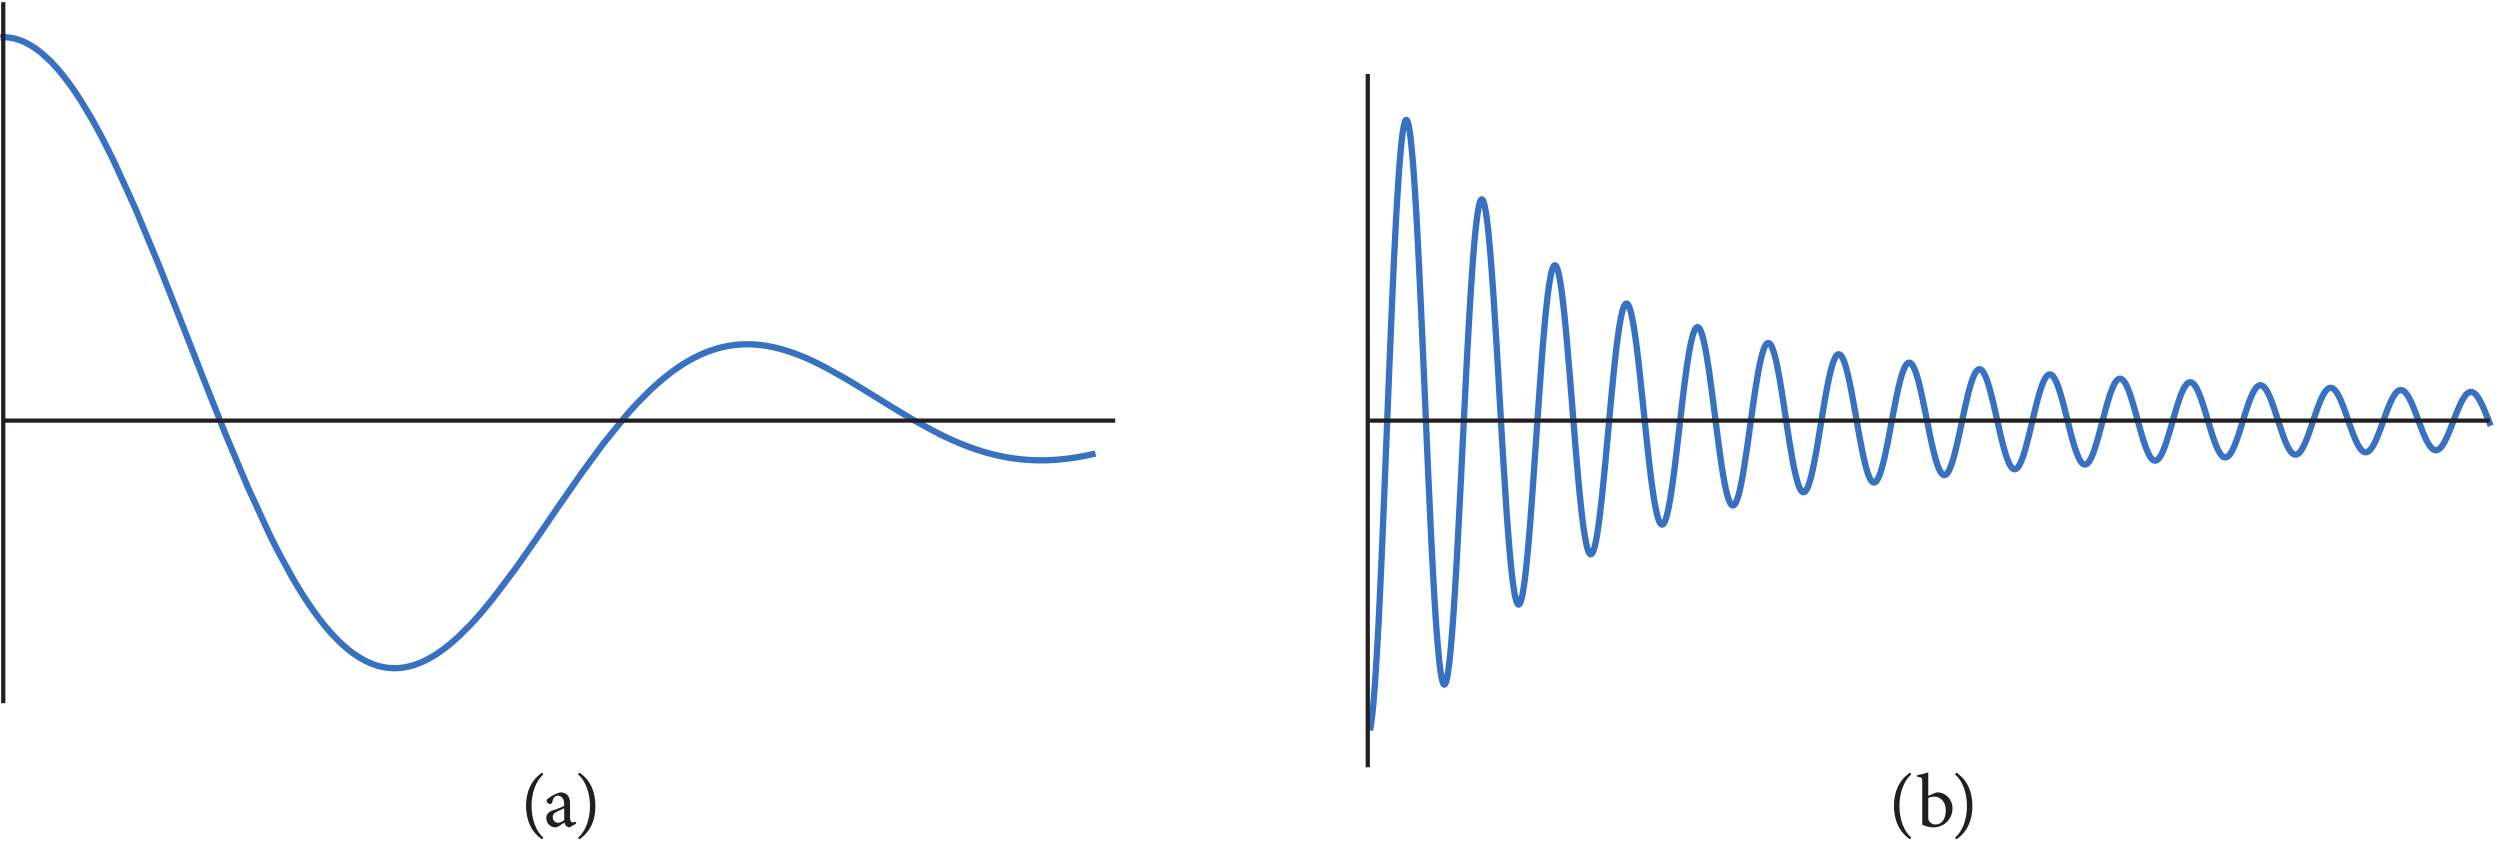 <?xml version="1.0" encoding="UTF-8" standalone="no"?>
<!-- Created with Inkscape (http://www.inkscape.org/) -->

<svg
   version="1.1"
   id="svg1"
   width="394.92"
   height="134.88"
   viewBox="0 0 394.92 134.88"
   sodipodi:docname="pha08f02.eps"
   xmlns:inkscape="http://www.inkscape.org/namespaces/inkscape"
   xmlns:sodipodi="http://sodipodi.sourceforge.net/DTD/sodipodi-0.dtd"
   xmlns="http://www.w3.org/2000/svg"
   xmlns:svg="http://www.w3.org/2000/svg">
  <defs
     id="defs1" />
  <sodipodi:namedview
     id="namedview1"
     pagecolor="#ffffff"
     bordercolor="#000000"
     borderopacity="0.25"
     inkscape:showpageshadow="2"
     inkscape:pageopacity="0.0"
     inkscape:pagecheckerboard="0"
     inkscape:deskcolor="#d1d1d1">
    <inkscape:page
       x="0"
       y="0"
       inkscape:label="1"
       id="page1"
       width="394.92"
       height="134.88"
       margin="0"
       bleed="0" />
  </sodipodi:namedview>
  <g
     id="g1"
     inkscape:groupmode="layer"
     inkscape:label="1">
    <g
       id="group-R5">
      <path
         id="path2"
         d="m 2.695,1.324 c -0.891,-0.762 -1.406,-2.203 -1.406,-3.75 0,-1.547 0.516,-3 1.406,-3.75 L 2.543,-6.387 c -1.324,0.902 -1.91,2.332 -1.91,3.949 0,1.629 0.586,3.082 1.91,3.961 z m 3.894,-1.676 -0.094,-0.234 c -0.094,0.059 -0.223,0.105 -0.328,0.105 -0.152,0 -0.316,-0.141 -0.316,-0.551 v -1.664 c 0,-0.469 -0.082,-0.844 -0.398,-1.102 -0.199,-0.164 -0.469,-0.246 -0.738,-0.246 -0.516,0.105 -1.102,0.457 -1.348,0.633 -0.176,0.129 -0.293,0.223 -0.293,0.363 0,0.199 0.234,0.387 0.398,0.387 0.129,0 0.223,-0.07 0.258,-0.211 0.07,-0.281 0.152,-0.48 0.27,-0.598 0.094,-0.105 0.223,-0.176 0.41,-0.176 0.445,0 0.75,0.363 0.75,1.02 v 0.164 c -0.199,0.152 -0.855,0.398 -1.395,0.574 -0.492,0.176 -0.727,0.457 -0.727,0.902 0,0.562 0.445,1.09 1.078,1.09 0.27,0 0.703,-0.328 1.066,-0.574 0.047,0.152 0.094,0.281 0.211,0.41 0.105,0.082 0.293,0.164 0.422,0.164 z M 5.159,-0.762 c -0.164,0.164 -0.48,0.316 -0.715,0.328 -0.281,0 -0.645,-0.223 -0.645,-0.691 0,-0.328 0.199,-0.492 0.551,-0.656 0.188,-0.094 0.621,-0.281 0.809,-0.375 z M 6.794,-6.176 c 0.891,0.738 1.418,2.203 1.418,3.75 0,1.547 -0.504,2.988 -1.418,3.75 l 0.164,0.199 c 1.348,-0.914 1.898,-2.332 1.898,-3.949 0,-1.629 -0.551,-3.059 -1.898,-3.961 z m 158.004,7.5 c -0.891,-0.762 -1.406,-2.203 -1.406,-3.75 0,-1.547 0.516,-3 1.406,-3.75 l -0.152,-0.211 c -1.324,0.902 -1.91,2.332 -1.91,3.949 0,1.629 0.586,3.082 1.91,3.961 z m 2.01,-4.957 v -2.777 c -0.34,0.117 -0.891,0.258 -1.312,0.316 v 0.211 c 0.586,0.047 0.598,0.105 0.598,0.668 v 5.004 c 0.492,0.234 0.949,0.316 1.324,0.316 1.207,0 2.262,-0.938 2.262,-2.262 0,-1.055 -0.809,-1.887 -1.781,-1.887 -0.094,0 -0.223,0.023 -0.363,0.094 z m 0,0.27 c 0.164,-0.105 0.445,-0.176 0.703,-0.176 0.738,0 1.371,0.598 1.371,1.617 0,1.055 -0.48,1.688 -1.219,1.688 -0.48,-0.012 -0.75,-0.328 -0.809,-0.504 -0.035,-0.082 -0.047,-0.176 -0.047,-0.305 z m 3.167,-2.812 c 0.891,0.738 1.418,2.203 1.418,3.75 0,1.547 -0.504,2.988 -1.418,3.75 l 0.164,0.199 c 1.348,-0.914 1.898,-2.332 1.898,-3.949 0,-1.629 -0.551,-3.059 -1.898,-3.961 z m 0,0"
         style="fill:#231f20;fill-opacity:1;fill-rule:nonzero;stroke:none"
         aria-label="(a)(b)"
         transform="matrix(1.333,0,0,1.333,82.25,130.559)" />
      <path
         id="path3"
         d="m 4.188,969.906 0.387,0.047 h 0.41 l 0.387,-0.027 h 0.398 l 0.418,-0.02 h 0.379 l 0.414,-0.031 0.375,-0.027 0.414,-0.035 0.379,-0.028 0.406,-0.031 0.387,-0.027 0.41,-0.032 0.387,-0.062 0.785,-0.078 0.41,-0.063 0.414,-0.031 0.785,-0.121 0.383,-0.059 0.414,-0.082 0.785,-0.117 0.387,-0.094 0.402,-0.05 2.375,-0.536 0.414,-0.078 0.371,-0.121 0.797,-0.203 1.586,-0.441 0.816,-0.235 0.797,-0.261 1.57,-0.567 0.383,-0.109 0.414,-0.149 0.789,-0.328 1.582,-0.609 3.168,-1.403 0.875,-0.414 0.856,-0.445 1.726,-0.879 3.426,-1.933 0.875,-0.52 0.859,-0.527 1.723,-1.121 3.43,-2.336 0.438,-0.325 0.406,-0.32 0.891,-0.617 1.723,-1.316 3.426,-2.786 6.887,-6.179 0.41,-0.383 0.387,-0.387 0.812,-0.785 1.613,-1.582 3.199,-3.336 6.41,-7.176 0.414,-0.504 0.402,-0.464 0.793,-0.938 1.617,-1.965 3.215,-4.012 6.418,-8.5 0.418,-0.55 0.371,-0.539 2.375,-3.332 3.141,-4.567 6.301,-9.562 12.586,-20.856 0.446,-0.734 0.414,-0.723 0.843,-1.523 1.723,-3.024 3.399,-6.179 6.867,-12.805 13.648,-27.309 25.516,-56.097 27.633,-66.5 27.125,-68.731 25.339,-64.961 27.422,-68.929 25.637,-60.911 25.137,-54.699 0.41,-0.879 0.437,-0.847 0.852,-1.758 1.699,-3.457 3.399,-6.824 6.824,-13.274 13.625,-24.93 0.41,-0.703 0.379,-0.675 0.793,-1.375 1.609,-2.754 3.164,-5.364 6.36,-10.339 0.41,-0.618 0.379,-0.644 0.793,-1.231 1.621,-2.492 3.144,-4.832 6.368,-9.258 0.878,-1.23 0.86,-1.199 1.719,-2.375 3.425,-4.629 6.914,-8.758 0.422,-0.527 0.43,-0.532 0.84,-1.023 1.738,-2.051 3.457,-3.953 6.883,-7.387 0.441,-0.406 0.41,-0.441 0.84,-0.848 1.707,-1.672 3.371,-3.191 0.438,-0.383 0.402,-0.399 0.86,-0.773 1.699,-1.492 3.379,-2.844 0.398,-0.352 0.442,-0.351 0.847,-0.676 1.711,-1.316 3.36,-2.547 6.765,-4.516 0.383,-0.262 0.41,-0.234 0.789,-0.469 1.582,-0.91 3.137,-1.726 0.41,-0.203 0.391,-0.208 0.781,-0.41 1.582,-0.761 3.164,-1.438 0.391,-0.176 0.39,-0.172 0.801,-0.324 1.551,-0.613 0.402,-0.148 0.391,-0.145 0.801,-0.297 1.582,-0.555 0.39,-0.144 0.391,-0.117 0.801,-0.266 1.582,-0.469 0.371,-0.117 0.41,-0.117 2.363,-0.613 0.418,-0.09 0.442,-0.117 0.847,-0.176 0.442,-0.086 0.41,-0.09 0.859,-0.176 0.879,-0.175 0.84,-0.145 1.699,-0.266 0.438,-0.058 0.41,-0.059 0.879,-0.117 0.422,-0.059 0.429,-0.031 0.86,-0.086 0.429,-0.027 0.411,-0.063 0.429,-0.027 0.418,-0.027 0.871,-0.063 0.418,-0.027 h 0.442 l 0.41,-0.028 h 0.437 l 0.442,-0.031 h 0.41 l 0.437,-0.027 h 2.141 l 0.41,0.027 h 0.879 l 0.41,0.031 0.438,0.028 h 0.41 l 0.879,0.058 0.422,0.032 0.429,0.027 0.411,0.027 0.449,0.032 0.84,0.089 0.429,0.055 0.418,0.031 0.871,0.118 0.418,0.031 0.442,0.058 0.847,0.118 0.422,0.054 0.371,0.09 0.789,0.117 1.614,0.293 0.41,0.059 0.379,0.09 0.793,0.176 1.601,0.347 0.418,0.09 0.383,0.09 0.82,0.203 1.582,0.441 3.192,0.938 0.422,0.144 0.371,0.118 0.82,0.261 1.582,0.559 3.203,1.23 0.399,0.149 0.383,0.176 0.82,0.32 1.582,0.703 3.191,1.465 0.442,0.234 0.429,0.203 0.86,0.442 1.726,0.879 3.457,1.906 0.442,0.234 0.437,0.262 0.852,0.496 1.758,1.027 3.457,2.2 0.41,0.261 1.316,0.879 1.731,1.172 3.457,2.461 6.914,5.305 0.437,0.32 0.41,0.352 2.551,2.109 3.399,2.902 6.797,6.18 13.593,13.652 0.41,0.442 0.379,0.406 0.793,0.863 1.582,1.715 3.164,3.489 6.356,7.238 12.687,15.351 27.481,36.473 25.664,36.652 25.164,36.856 27.305,39.312 25.488,34.719 27.629,34.043 0.41,0.496 0.438,0.473 0.851,0.965 1.668,1.933 3.398,3.781 6.77,7.352 13.563,13.684 0.41,0.379 0.382,0.382 0.79,0.758 1.582,1.496 3.164,2.903 6.328,5.625 0.383,0.32 0.41,0.351 0.789,0.68 1.554,1.336 3.165,2.582 6.328,4.985 0.437,0.32 0.41,0.32 0.879,0.649 1.699,1.257 3.43,2.461 6.856,4.625 0.437,0.274 0.41,0.293 0.879,0.519 1.699,1.082 3.43,2.055 6.856,3.844 0.41,0.199 0.379,0.199 0.82,0.414 1.582,0.817 3.223,1.554 0.382,0.18 0.411,0.203 0.789,0.383 1.613,0.707 3.191,1.402 0.41,0.153 0.383,0.172 0.821,0.32 1.582,0.644 3.191,1.204 6.418,2.16 0.379,0.125 0.41,0.121 0.762,0.226 1.582,0.465 3.137,0.86 0.378,0.078 0.411,0.125 0.793,0.168 1.55,0.386 3.137,0.703 0.41,0.063 0.379,0.078 0.793,0.152 1.551,0.293 0.41,0.094 0.383,0.059 0.789,0.14 1.555,0.231 0.41,0.062 0.379,0.059 0.793,0.121 1.55,0.231 0.411,0.035 0.382,0.058 0.789,0.082 1.555,0.18 0.438,0.059 0.41,0.019 0.851,0.094 0.879,0.058 0.848,0.094 0.41,0.028 0.441,0.019 0.848,0.059 0.41,0.035 0.442,0.027 0.847,0.031 0.411,0.032 0.441,0.027 h 0.41 l 0.438,0.035 h 0.41 l 0.441,0.028 h 0.41 l 0.438,0.031 h 0.851 l 0.411,0.019 h 3.835 l 0.442,-0.019 h 0.848 l 0.41,-0.031 h 0.851 l 0.438,-0.028 h 0.41 l 0.441,-0.035 0.41,-0.027 0.848,-0.032 0.442,-0.031 0.41,-0.027 0.879,-0.035 0.41,-0.028 0.437,-0.031 0.86,-0.078 0.402,-0.031 0.437,-0.032 0.852,-0.058 1.699,-0.172 0.379,-0.031 0.41,-0.063 2.375,-0.261 0.41,-0.059 0.379,-0.027 0.793,-0.125 1.61,-0.231 0.383,-0.062 0.41,-0.047 2.371,-0.352 3.164,-0.586 0.41,-0.062 0.391,-0.09 0.812,-0.141 1.582,-0.324 3.164,-0.707 0.41,-0.09 0.379,-0.09 0.793,-0.203 1.61,-0.379 3.164,-0.82 0.441,-0.117 0.41,-0.113 0.879,-0.243 1.699,-0.496 3.457,-1.023 6.883,-2.262 0.442,-0.141 0.41,-0.171 0.879,-0.301 1.726,-0.617 3.43,-1.278 6.883,-2.793 0.41,-0.14 0.383,-0.184 0.82,-0.34 1.609,-0.676 3.196,-1.41 6.445,-2.988 12.859,-6.387 25.196,-14.097 27.36,-16.633 25.52,-15.891 27.66,-16.57 27.16,-14.77 0.41,-0.203 0.38,-0.176 0.79,-0.41 1.58,-0.793 3.16,-1.55 6.33,-3.016 0.41,-0.18 0.41,-0.203 0.79,-0.351 1.59,-0.735 3.16,-1.402 6.33,-2.727 0.41,-0.207 0.44,-0.172 0.85,-0.351 1.73,-0.703 3.42,-1.379 6.89,-2.61 0.41,-0.144 0.44,-0.176 0.85,-0.293 1.73,-0.613 3.42,-1.172 6.86,-2.227 0.41,-0.148 0.41,-0.117 0.79,-0.235 1.61,-0.468 3.19,-0.938 6.42,-1.726 0.41,-0.09 0.38,-0.117 0.82,-0.176 1.58,-0.41 3.23,-0.735 6.41,-1.344 0.76,-0.175 2.38,-0.442 3.13,-0.554 0.41,-0.063 0.38,-0.055 0.79,-0.148 1.56,-0.234 3.16,-0.469 0.38,-0.059 0.41,-0.047 0.76,-0.129 1.59,-0.203 0.38,-0.031 0.41,-0.058 0.79,-0.086 1.55,-0.207 0.41,-0.032 0.38,-0.054 0.79,-0.09 1.56,-0.149 3.16,-0.293 0.41,-0.027 0.44,-0.027 0.85,-0.09 1.7,-0.117 0.44,-0.032 0.41,-0.027 2.55,-0.176 h 0.44 l 0.44,-0.027 0.85,-0.059 h 0.41 l 0.43,-0.031 0.85,-0.027 0.41,-0.032 h 0.44 l 0.85,-0.058 h 0.85 l 0.85,-0.027 0.44,-0.032 h 0.85 l 0.41,-0.027 h 1.29 l 0.44,-0.031 h 5.95 l 0.44,0.031 h 1.26 l 0.44,0.027 h 0.85 l 0.44,0.032 h 0.85 l 0.38,0.027 h 0.41 l 0.79,0.027 0.41,0.031 h 0.38 l 0.79,0.032 0.41,0.027 0.38,0.031 0.82,0.039 1.58,0.079 0.38,0.027 h 0.41 l 2.38,0.176 0.41,0.031 h 0.41 l 0.79,0.058 1.58,0.145 0.41,0.027 0.38,0.032 0.79,0.058 1.61,0.149 3.17,0.32 0.41,0.027 0.38,0.063 0.82,0.086 1.58,0.176 3.17,0.382 0.46,0.059 1.32,0.176 1.79,0.261 3.54,0.5 0.44,0.086 0.44,0.059 0.88,0.148 1.79,0.293 3.54,0.614 0.44,0.058 0.47,0.086 0.88,0.18 1.79,0.32 3.54,0.676 0.88,0.176 0.88,0.203 1.79,0.351 0.44,0.086 0.44,0.121 0.9,0.172 0.44,0.09 0.44,0.117 0.88,0.176"
         style="fill:none;stroke:#3871c1;stroke-width:7.5;stroke-linecap:square;stroke-linejoin:miter;stroke-miterlimit:3.25;stroke-dasharray:none;stroke-opacity:1"
         transform="matrix(0.133,0,0,-0.133,0,134.88)" />
      <path
         id="path4"
         d="M 4.188,514.57 H 1324.55"
         style="fill:none;stroke:#231f20;stroke-width:5;stroke-linecap:butt;stroke-linejoin:miter;stroke-miterlimit:3.25;stroke-dasharray:none;stroke-opacity:1"
         transform="matrix(0.133,0,0,-0.133,0,134.88)" />
      <path
         id="path5"
         d="M 3.867,178.914 V 1011.59"
         style="fill:none;stroke:#231f20;stroke-width:5;stroke-linecap:butt;stroke-linejoin:miter;stroke-miterlimit:3.25;stroke-dasharray:none;stroke-opacity:1"
         transform="matrix(0.133,0,0,-0.133,0,134.88)" />
      <path
         id="path6"
         d="m 1627.88,150.262 0.41,2.492 0.39,2.754 0.41,3.047 0.39,3.308 0.43,3.606 0.41,3.867 0.82,8.523 0.41,4.661 0.39,4.89 0.84,10.574 0.39,5.657 0.39,5.918 0.82,12.48 0.41,6.594 0.42,6.797 0.82,14.238 1.64,30.848 0.41,8.175 0.39,8.348 0.82,17.195 1.64,36.125 0.39,9.344 0.43,9.492 0.8,19.25 1.62,39.551 3.28,81.5 0.39,10.262 0.39,10.222 0.84,20.415 1.62,40.339 3.27,76.907 0.44,9.882 0.43,9.727 0.88,18.922 1.8,35.531 0.43,8.36 0.45,8.132 0.88,15.567 1.77,28.093 0.45,6.352 0.43,6.098 0.88,11.308 0.43,5.215 0.45,4.918 0.88,8.945 0.45,3.981 0.43,3.687 0.45,3.395 0.45,3.059 0.45,2.718 0.45,2.434 0.43,2.074 0.45,1.762 0.42,1.433 0.45,1.121 0.43,0.754 0.45,0.477 0.43,0.105 0.43,-0.226 0.45,-0.524 0.47,-0.878 0.45,-1.184 0.43,-1.52 0.45,-1.843 0.43,-2.168 0.43,-2.461 0.45,-2.813 0.45,-3.105 0.43,-3.395 0.45,-3.719 0.42,-4.023 0.9,-8.93 0.45,-4.89 0.45,-5.196 0.88,-11.156 0.43,-6.008 0.45,-6.238 0.88,-13.266 1.78,-29.328 0.41,-7.355 0.41,-7.531 0.82,-15.586 1.64,-32.953 3.3,-71.665 0.43,-9.343 0.41,-9.407 0.82,-18.98 1.66,-38.359 3.28,-76.461 0.41,-9.375 0.41,-9.317 0.86,-18.425 1.64,-35.715 0.39,-8.645 0.43,-8.551 0.8,-16.672 1.68,-31.582 0.41,-7.5 0.41,-7.324 0.82,-14.09 0.41,-6.742 0.41,-6.59 0.82,-12.507 0.41,-5.95 0.41,-5.742 0.86,-10.808 0.41,-5.071 0.41,-4.836 0.82,-8.961 0.41,-4.043 0.39,-3.808 0.39,-3.574 0.41,-3.34 0.41,-3.11 0.41,-2.839 0.41,-2.61 0.39,-2.371 0.4,-2.109 0.43,-1.844 0.41,-1.613 0.39,-1.368 0.39,-1.121 0.41,-0.851 0.41,-0.613 0.41,-0.352 0.41,-0.117 0.41,0.144 0.37,0.41 0.43,0.645 0.41,0.879 0.39,1.144 0.43,1.375 0.37,1.641 0.41,1.875 0.41,2.109 0.41,2.344 0.41,2.578 0.39,2.813 0.41,3.047 0.82,6.738 0.41,3.723 0.37,3.925 0.82,8.496 0.41,4.54 0.41,4.777 0.8,10.074 0.41,5.332 0.41,5.512 0.82,11.543 1.61,25.078 0.41,6.617 0.37,6.801 0.84,13.941 1.6,29.328 3.26,62.84 0.43,8.821 0.43,8.847 0.88,17.813 1.78,35.738 3.47,70.082 0.43,8.469 0.45,8.371 0.88,16.445 1.76,31.434 0.45,7.527 0.43,7.36 0.88,14.234 1.75,26.391 0.45,6.156 0.43,5.918 0.88,11.25 0.45,5.273 0.43,5.102 0.88,9.484 0.45,4.399 0.43,4.16 0.45,3.922 0.43,3.671 0.45,3.458 0.43,3.183 0.45,2.934 0.43,2.691 0.42,2.442 0.45,2.195 0.43,1.926 0.45,1.675 0.45,1.411 0.43,1.136 0.45,0.91 0.43,0.614 0.45,0.386 0.43,0.106 0.41,-0.141 0.45,-0.379 0.43,-0.675 0.45,-0.907 0.43,-1.144 0.43,-1.41 0.43,-1.547 0.41,-1.758 0.39,-1.965 0.43,-2.168 0.41,-2.402 0.39,-2.578 0.84,-5.797 0.39,-3.196 0.43,-3.367 0.82,-7.328 0.41,-3.922 0.41,-4.133 0.8,-8.761 0.43,-4.625 0.41,-4.778 0.82,-10.019 1.64,-21.793 0.41,-5.813 0.41,-5.882 0.82,-12.129 1.62,-25.485 0.43,-6.59 0.41,-6.656 0.82,-13.535 1.64,-27.684 3.25,-56.574 0.41,-7.066 0.41,-7.024 0.82,-14 1.64,-27.421 3.28,-51.422 0.45,-6.504 0.43,-6.36 0.91,-12.3 0.43,-5.95 0.45,-5.769 0.88,-11.067 0.43,-5.312 0.47,-5.098 0.88,-9.668 0.45,-4.543 0.43,-4.363 0.88,-8.113 0.47,-3.75 0.45,-3.547 0.43,-3.34 0.44,-3.137 0.43,-2.898 0.45,-2.695 0.43,-2.461 0.47,-2.254 0.45,-2.024 0.43,-1.789 0.45,-1.582 0.43,-1.316 0.45,-1.145 0.47,-0.879 0.43,-0.64 0.45,-0.442 0.43,-0.207 0.45,0.032 0.43,0.234 0.42,0.5 0.49,0.699 0.43,0.91 0.45,1.145 0.43,1.375 0.45,1.582 0.43,1.789 0.43,2.019 0.49,2.227 0.43,2.441 0.45,2.598 0.88,5.859 0.43,3.223 0.46,3.43 0.88,7.351 0.45,3.957 0.43,4.129 0.88,8.731 0.47,4.601 0.45,4.774 0.88,9.933 1.78,21.446 0.45,5.562 0.41,5.656 0.87,11.575 1.74,24.109 3.5,50.512 0.41,6.383 0.43,6.421 0.9,12.766 1.75,25.258 3.48,47.961 0.41,5.625 0.45,5.531 0.86,10.777 0.45,5.227 0.43,5.086 0.9,9.793 0.39,4.715 0.45,4.566 0.88,8.731 0.45,4.136 0.42,3.977 0.88,7.5 0.41,3.523 0.45,3.332 0.43,3.164 0.45,3 0.43,2.813 0.45,2.66 0.86,4.746 0.43,2.106 0.43,1.91 0.45,1.73 0.43,1.555 0.43,1.367 0.45,1.18 0.45,0.957 0.43,0.797 0.39,0.558 0.41,0.41 0.39,0.235 0.43,0.086 0.41,-0.086 0.39,-0.266 0.43,-0.445 0.41,-0.578 0.37,-0.731 0.41,-0.918 0.41,-1.047 0.41,-1.226 0.41,-1.383 0.41,-1.523 0.41,-1.703 0.39,-1.848 0.41,-1.953 0.41,-2.149 0.82,-4.707 0.41,-2.547 0.41,-2.707 0.78,-5.793 0.41,-3.078 0.41,-3.222 0.82,-6.797 1.62,-14.906 0.4,-4.024 0.43,-4.074 0.8,-8.457 1.62,-17.903 3.26,-38.789 6.5,-81.363 0.43,-5.363 0.47,-5.274 0.88,-10.418 1.76,-19.925 0.43,-4.778 0.45,-4.687 0.88,-9.055 1.75,-16.785 0.45,-3.895 0.43,-3.75 0.88,-7.152 0.43,-3.367 0.45,-3.223 0.88,-6.004 0.47,-2.785 0.43,-2.605 0.45,-2.492 0.45,-2.317 0.43,-2.137 0.44,-1.992 0.43,-1.844 0.45,-1.671 0.43,-1.493 0.45,-1.347 0.43,-1.172 0.45,-0.996 0.43,-0.821 0.43,-0.675 0.45,-0.496 0.45,-0.325 0.43,-0.144 0.45,0.027 0.43,0.176 0.45,0.352 0.43,0.527 0.45,0.676 0.46,0.847 0.43,1.028 0.45,1.172 0.43,1.343 0.45,1.496 0.43,1.641 0.45,1.816 0.43,1.961 0.88,4.368 0.45,2.402 0.43,2.551 0.88,5.476 0.45,2.957 0.43,3.078 0.88,6.504 0.41,3.223 0.41,3.281 0.82,6.887 1.68,14.82 3.28,32.903 0.82,8.726 0.8,8.883 1.66,18.016 3.3,36.156 0.41,4.445 0.41,4.43 0.82,8.726 1.64,16.965 0.41,4.137 0.41,4.043 0.82,7.898 1.64,14.953 0.41,3.504 0.41,3.457 0.86,6.629 0.41,3.164 0.41,3.075 0.82,5.836 0.41,2.753 0.39,2.661 0.84,4.945 0.39,2.32 0.43,2.199 0.8,4.043 0.43,1.817 0.41,1.668 0.37,1.586 0.41,1.433 0.42,1.317 0.41,1.203 0.39,1.086 0.41,0.969 0.41,0.816 0.41,0.734 0.41,0.559 0.37,0.465 0.41,0.32 0.41,0.211 0.41,0.078 0.39,-0.058 0.41,-0.141 0.41,-0.293 0.41,-0.445 0.39,-0.524 0.39,-0.672 0.41,-0.757 0.41,-0.918 0.41,-1.016 0.39,-1.152 0.41,-1.262 0.41,-1.371 0.41,-1.489 0.37,-1.617 0.41,-1.699 0.82,-3.785 0.39,-2.016 0.41,-2.133 0.82,-4.578 1.61,-10.281 0.43,-2.812 0.37,-2.875 0.82,-5.996 1.62,-12.864 0.39,-3.379 0.41,-3.445 0.8,-7.066 1.6,-14.676 3.22,-30.852 0.88,-8.554 0.88,-8.532 1.78,-16.957 0.43,-4.187 0.43,-4.137 0.88,-8.195 1.74,-15.828 0.43,-3.828 0.44,-3.754 0.88,-7.297 0.43,-3.543 0.45,-3.457 0.88,-6.684 0.43,-3.191 0.45,-3.133 0.88,-5.918 0.41,-2.844 0.43,-2.695 0.88,-5.125 0.45,-2.375 0.43,-2.285 0.45,-2.168 0.43,-2.051 0.45,-1.895 0.44,-1.828 0.86,-3.218 0.45,-1.438 0.43,-1.289 0.45,-1.199 0.43,-1.028 0.45,-0.91 0.41,-0.789 0.43,-0.644 0.45,-0.528 0.43,-0.41 0.45,-0.234 0.43,-0.149 0.45,0.032 0.45,0.117 0.43,0.265 0.43,0.411 0.45,0.527 0.43,0.672 0.44,0.762 0.43,0.937 0.45,1.027 0.43,1.168 0.41,1.293 0.45,1.407 0.43,1.519 0.41,1.527 0.43,1.61 0.8,3.574 0.43,1.902 0.39,2.024 0.82,4.308 0.41,2.254 0.41,2.375 0.84,4.981 1.6,10.847 0.42,2.891 0.41,2.93 0.82,6.094 1.64,12.773 3.24,27.457 0.41,3.504 0.41,3.582 0.82,7.117 1.64,14.274 3.26,27.851 0.41,3.379 0.41,3.305 0.82,6.535 1.64,12.414 0.41,3 0.41,2.891 0.82,5.625 1.62,10.406 0.45,2.605 0.45,2.52 0.88,4.75 0.45,2.219 0.43,2.117 0.88,3.922 0.43,1.781 0.47,1.707 0.45,1.582 0.45,1.43 0.43,1.351 0.43,1.231 0.44,1.117 0.43,0.988 0.45,0.859 0.43,0.754 0.49,0.649 0.43,0.5 0.43,0.371 0.45,0.266 0.43,0.152 0.45,0.027 0.43,-0.121 0.45,-0.199 0.43,-0.352 0.45,-0.464 0.47,-0.598 0.43,-0.692 0.44,-0.832 0.43,-0.937 0.45,-1.016 0.43,-1.179 0.45,-1.289 0.45,-1.372 0.43,-1.492 0.47,-1.582 0.88,-3.519 0.45,-1.934 0.43,-1.988 0.88,-4.317 1.79,-9.664 0.43,-2.601 0.43,-2.735 0.88,-5.589 1.8,-12.008 3.51,-26.371 0.45,-3.368 0.43,-3.394 0.88,-6.828 1.72,-13.77 3.5,-26.984 0.43,-3.258 0.41,-3.215 0.88,-6.301 1.73,-12.046 0.43,-2.868 0.45,-2.785 0.88,-5.418 1.72,-9.929 0.45,-2.286 0.45,-2.226 0.84,-4.133 0.45,-1.965 0.43,-1.844 0.88,-3.425 0.43,-1.582 0.43,-1.465 0.43,-1.379 0.43,-1.262 0.44,-1.172 0.43,-1.082 0.45,-0.965 0.41,-0.851 0.43,-0.762 0.45,-0.644 0.43,-0.555 0.45,-0.441 0.43,-0.325 0.41,-0.23 0.45,-0.117 h 0.43 l 0.45,0.086 0.43,0.214 0.45,0.286 0.41,0.437 0.43,0.496 0.45,0.617 0.43,0.735 0.45,0.816 0.41,0.879 0.37,0.941 0.41,1.051 0.41,1.117 0.41,1.2 0.41,1.289 0.8,2.812 0.41,1.524 0.41,1.613 0.82,3.426 1.6,7.707 0.41,2.078 0.43,2.168 0.78,4.48 1.64,9.614 3.23,21.32 0.41,2.812 0.41,2.848 0.82,5.715 1.6,11.633 3.26,23.316 0.41,2.871 0.37,2.84 0.84,5.625 1.6,10.93 0.41,2.66 0.41,2.613 0.82,5.074 1.6,9.606 0.45,2.461 0.43,2.394 0.88,4.578 0.45,2.196 0.45,2.109 0.88,3.949 0.43,1.875 0.43,1.797 0.45,1.696 0.43,1.582 0.45,1.519 0.43,1.445 0.88,2.567 0.45,1.148 0.44,1.051 0.43,0.965 0.43,0.859 0.45,0.758 0.43,0.676 0.45,0.555 0.43,0.472 0.45,0.352 0.43,0.265 0.45,0.168 0.45,0.063 0.43,-0.031 0.43,-0.141 0.45,-0.246 0.43,-0.32 0.45,-0.43 0.43,-0.539 0.45,-0.645 0.42,-0.726 0.45,-0.824 0.45,-0.911 0.43,-0.984 0.45,-1.117 0.43,-1.203 0.43,-1.258 0.88,-2.844 0.45,-1.523 0.43,-1.641 0.88,-3.492 0.45,-1.844 0.45,-1.933 0.86,-4.075 1.75,-8.961 0.45,-2.371 0.43,-2.457 0.9,-5.008 1.74,-10.605 0.82,-5.16 0.84,-5.274 1.62,-10.695 3.28,-21.766 0.82,-5.39 0.84,-5.305 1.62,-10.375 3.28,-19.133 0.43,-2.187 0.39,-2.149 0.84,-4.156 0.4,-1.961 0.41,-1.933 0.82,-3.692 0.41,-1.719 0.41,-1.707 0.86,-3.164 0.41,-1.464 0.41,-1.438 0.82,-2.605 0.41,-1.172 0.41,-1.145 0.41,-1.023 0.41,-0.969 0.41,-0.906 0.41,-0.821 0.41,-0.734 0.41,-0.645 0.41,-0.585 0.41,-0.497 0.41,-0.414 0.41,-0.347 0.41,-0.266 0.41,-0.176 0.41,-0.086 0.41,-0.031 0.43,0.086 0.45,0.149 0.45,0.261 0.43,0.383 0.43,0.441 0.46,0.528 0.45,0.644 0.45,0.731 0.43,0.793 0.45,0.906 0.45,0.996 0.45,1.082 0.43,1.145 0.45,1.261 0.88,2.723 0.47,1.492 0.43,1.555 0.88,3.34 1.79,7.527 0.43,2.055 0.45,2.105 0.88,4.391 1.78,9.375 0.45,2.441 0.47,2.492 0.87,5.086 1.78,10.528 3.56,21.765 0.43,2.719 0.45,2.703 0.89,5.383 1.76,10.555 0.47,2.57 0.45,2.555 0.88,4.945 1.78,9.438 0.45,2.199 0.43,2.168 0.85,4.129 0.43,1.968 0.45,1.934 0.88,3.656 0.43,1.723 0.45,1.676 0.88,3.105 0.41,1.461 0.43,1.383 0.9,2.547 0.43,1.144 0.45,1.086 0.43,0.989 0.43,0.918 0.45,0.816 0.43,0.766 0.41,0.664 0.44,0.586 0.43,0.503 0.45,0.415 0.43,0.339 0.45,0.246 0.43,0.172 0.45,0.086 0.45,-0.027 0.39,-0.09 0.45,-0.176 0.43,-0.23 0.45,-0.352 0.45,-0.414 0.43,-0.523 0.43,-0.586 0.45,-0.672 0.43,-0.738 0.45,-0.844 0.41,-0.91 0.43,-0.965 0.45,-1.09 0.43,-1.141 0.44,-1.199 0.88,-2.64 0.43,-1.403 0.45,-1.504 0.84,-3.183 1.78,-7.067 0.43,-1.937 0.43,-1.953 0.88,-4.071 1.74,-8.671 0.41,-2.118 0.41,-2.136 0.82,-4.364 1.6,-8.961 3.3,-18.55 0.39,-2.321 0.39,-2.308 0.82,-4.625 1.64,-9.051 3.24,-17.09 0.41,-1.984 0.41,-1.965 0.84,-3.781 0.37,-1.844 0.41,-1.785 0.82,-3.461 0.42,-1.641 0.41,-1.582 0.82,-3.047 0.41,-1.433 0.41,-1.379 0.78,-2.61 0.43,-1.199 0.39,-1.14 0.41,-1.086 0.43,-1.028 0.39,-0.965 0.41,-0.878 0.41,-0.848 0.41,-0.766 0.39,-0.703 0.41,-0.613 0.41,-0.586 0.41,-0.496 0.41,-0.403 0.41,-0.39 0.41,-0.293 0.41,-0.203 0.45,-0.176 0.43,-0.09 h 0.43 l 0.45,0.09 0.43,0.144 0.45,0.235 0.43,0.32 0.45,0.383 0.43,0.496 0.44,0.559 0.47,0.617 0.43,0.699 0.45,0.793 0.43,0.852 0.88,1.961 0.45,1.054 0.45,1.172 0.86,2.488 0.45,1.352 0.43,1.402 0.88,3.02 0.45,1.609 0.46,1.637 0.88,3.492 1.76,7.559 0.43,1.996 0.45,2.047 0.88,4.195 1.8,8.758 3.49,18.543 0.45,2.375 0.43,2.34 0.9,4.718 1.78,9.317 3.51,17.636 0.41,1.938 0.41,1.902 0.82,3.692 0.43,1.785 0.43,1.75 0.8,3.379 0.41,1.601 0.41,1.555 0.82,2.992 0.43,1.43 0.39,1.383 0.84,2.582 0.39,1.195 0.41,1.145 0.43,1.089 0.43,1.016 0.41,0.965 0.41,0.937 0.82,1.618 0.41,0.73 0.41,0.68 0.42,0.582 0.41,0.527 0.41,0.473 0.41,0.402 0.41,0.356 0.41,0.257 0.41,0.215 0.43,0.145 0.41,0.058 0.41,0.028 0.41,-0.059 0.43,-0.14 0.39,-0.18 0.41,-0.266 0.43,-0.32 0.39,-0.383 0.41,-0.434 0.43,-0.539 0.39,-0.582 0.41,-0.613 0.43,-0.707 0.43,-0.758 0.41,-0.824 0.41,-0.879 0.82,-1.953 0.41,-1.059 0.41,-1.121 0.82,-2.367 0.41,-1.258 0.41,-1.324 0.82,-2.777 1.66,-6.125 0.39,-1.61 0.41,-1.64 0.82,-3.371 1.6,-7.149 3.24,-15.445 0.8,-3.977 0.81,-4.043 1.64,-8.117 3.22,-15.906 0.41,-1.934 0.41,-1.906 0.78,-3.75 1.62,-7.176 0.41,-1.726 0.41,-1.703 0.82,-3.278 1.6,-6.066 0.39,-1.402 0.41,-1.383 0.82,-2.61 0.41,-1.226 0.38,-1.203 0.82,-2.196 0.41,-1.054 0.41,-0.969 0.39,-0.938 0.41,-0.847 0.41,-0.821 0.41,-0.761 0.41,-0.703 0.37,-0.649 0.45,-0.64 0.43,-0.559 0.45,-0.496 0.43,-0.442 0.45,-0.351 0.43,-0.293 0.44,-0.234 0.43,-0.149 0.45,-0.086 h 0.43 l 0.45,0.059 0.43,0.117 0.45,0.203 0.43,0.297 0.45,0.32 0.43,0.41 0.45,0.469 0.43,0.559 0.45,0.613 0.43,0.676 0.45,0.73 0.43,0.821 0.86,1.789 0.43,0.996 0.45,1.054 0.87,2.286 0.43,1.234 0.45,1.277 0.88,2.731 0.43,1.433 0.45,1.493 0.88,3.105 1.76,6.773 3.51,15.09 7,32.754 0.41,1.875 0.41,1.84 0.82,3.664 1.64,7.067 0.82,3.335 0.82,3.247 1.62,6.07 0.41,1.43 0.41,1.382 0.82,2.641 0.41,1.258 0.41,1.203 0.82,2.273 0.41,1.063 0.41,1.027 0.41,0.969 0.41,0.906 0.41,0.848 0.41,0.812 0.82,1.477 0.41,0.644 0.41,0.586 0.41,0.524 0.41,0.492 0.41,0.414 0.41,0.383 0.41,0.293 0.41,0.262 0.41,0.179 0.41,0.145 0.37,0.086 h 0.41 l 0.41,-0.028 0.41,-0.089 0.41,-0.141 0.41,-0.246 0.41,-0.262 0.41,-0.324 0.41,-0.371 0.41,-0.442 0.41,-0.476 0.42,-0.551 0.41,-0.613 0.41,-0.649 0.41,-0.707 0.41,-0.754 0.82,-1.675 0.82,-1.875 0.82,-2.075 0.45,-1.203 0.43,-1.226 0.87,-2.668 1.8,-5.86 0.43,-1.582 0.45,-1.613 0.88,-3.34 1.78,-7.054 0.45,-1.856 0.43,-1.875 0.87,-3.769 1.8,-7.774 3.54,-15.789 0.45,-1.961 0.43,-1.937 0.91,-3.86 1.76,-7.469 0.43,-1.828 0.45,-1.781 0.9,-3.492 1.76,-6.527 0.45,-1.524 0.43,-1.492 0.91,-2.871 0.43,-1.356 0.45,-1.308 0.88,-2.488 0.43,-1.149 0.47,-1.113 0.45,-1.055 0.43,-1 0.45,-0.937 0.43,-0.875 0.88,-1.582 0.45,-0.672 0.42,-0.649 0.45,-0.554 0.43,-0.528 0.45,-0.437 0.41,-0.383 0.43,-0.352 0.45,-0.254 0.43,-0.214 0.45,-0.118 0.43,-0.086 0.45,-0.031 0.41,0.059 0.43,0.09 0.45,0.175 0.43,0.235 0.45,0.293 0.43,0.351 0.45,0.411 0.41,0.464 0.43,0.532 0.45,0.586 0.43,0.64 0.44,0.703 0.43,0.766 0.45,0.812 0.84,1.797 0.45,0.957 0.43,1.032 0.88,2.199 0.45,1.164 0.41,1.23 0.88,2.582 1.76,5.657 0.41,1.488 0.43,1.523 0.88,3.196 1.73,6.683 0.43,1.723 0.45,1.769 0.88,3.536 1.72,7.269 3.5,14.707 0.41,1.703 1.23,5.012 1.6,6.469 0.41,1.582 0.41,1.554 0.82,3.047 1.62,5.746 0.82,2.692 0.78,2.547 0.41,1.23 0.41,1.168 0.82,2.262 0.41,1.086 0.41,1.015 0.8,1.942 0.82,1.762 0.82,1.55 0.42,0.731 0.37,0.672 0.41,0.617 0.41,0.551 0.41,0.535 0.41,0.465 0.41,0.445 0.41,0.371 0.39,0.32 0.41,0.274 0.41,0.23 0.41,0.172 0.41,0.121 0.41,0.063 0.41,0.031 0.37,-0.063 0.41,-0.058 0.41,-0.152 0.41,-0.172 0.41,-0.235 0.41,-0.289 0.41,-0.355 0.39,-0.379 0.41,-0.445 0.41,-0.465 0.82,-1.11 0.41,-0.644 0.41,-0.672 0.37,-0.707 0.82,-1.582 0.45,-0.938 0.43,-0.968 0.88,-2.11 0.45,-1.117 0.43,-1.168 0.88,-2.461 0.45,-1.289 0.43,-1.344 0.88,-2.793 1.79,-5.964 0.43,-1.555 0.45,-1.61 0.88,-3.257 1.76,-6.762 3.94,-15.832 0.45,-1.781 0.88,-3.52 1.76,-6.887 0.43,-1.695 0.45,-1.668 0.88,-3.277 1.78,-6.239 0.45,-1.503 0.42,-1.43 0.88,-2.813 0.45,-1.355 0.43,-1.309 0.88,-2.5 0.45,-1.199 0.43,-1.137 0.88,-2.14 0.45,-0.996 0.43,-0.965 0.88,-1.754 0.41,-0.77 0.41,-0.707 0.41,-0.632 0.41,-0.625 0.41,-0.586 0.41,-0.524 0.41,-0.465 0.41,-0.414 0.41,-0.379 0.41,-0.324 0.41,-0.262 0.41,-0.23 0.41,-0.184 0.41,-0.14 0.41,-0.063 0.41,-0.027 0.41,0.027 0.45,0.063 0.41,0.109 0.41,0.18 0.41,0.234 0.41,0.266 0.41,0.32 0.41,0.383 0.41,0.414 0.41,0.465 0.41,0.5 0.41,0.558 0.41,0.61 0.41,0.648 0.82,1.434 0.41,0.765 0.41,0.817 0.82,1.781 0.41,0.938 0.41,1 0.82,2.086 0.41,1.078 0.41,1.136 0.82,2.379 1.64,5.075 0.41,1.339 0.41,1.379 0.82,2.813 1.66,5.832 3.29,12.367 0.41,1.523 0.39,1.547 0.82,3.106 1.6,6.125 0.41,1.515 0.39,1.536 0.82,2.984 1.6,5.793 0.41,1.414 0.39,1.371 0.82,2.699 1.6,5.121 0.41,1.243 0.39,1.171 0.82,2.274 1.61,4.137 0.41,0.968 0.39,0.907 0.82,1.699 0.41,0.793 0.37,0.761 0.82,1.372 0.41,0.644 0.39,0.586 0.41,0.566 0.41,0.493 0.41,0.472 0.37,0.403 0.41,0.355 0.41,0.324 0.41,0.289 0.39,0.231 0.41,0.183 0.41,0.141 0.41,0.121 0.37,0.031 0.41,0.028 0.41,-0.059 0.41,-0.094 0.41,-0.105 0.4,-0.184 0.41,-0.23 0.41,-0.266 0.41,-0.293 0.37,-0.351 0.41,-0.41 0.45,-0.497 0.43,-0.535 0.45,-0.586 0.42,-0.613 0.45,-0.695 0.43,-0.735 0.86,-1.582 0.43,-0.879 0.45,-0.906 0.88,-1.965 1.76,-4.394 0.43,-1.176 0.45,-1.223 0.84,-2.554 1.76,-5.485 3.51,-11.976 0.41,-1.582 1.33,-4.746 1.76,-6.41 3.47,-12.575 0.45,-1.519 0.43,-1.504 0.88,-2.953 1.76,-5.598 0.45,-1.344 0.43,-1.293 0.86,-2.523 1.76,-4.621 0.41,-1.004 0.41,-0.938 0.82,-1.808 0.41,-0.852 0.41,-0.797 0.78,-1.515 0.41,-0.68 0.41,-0.644 0.41,-0.618 0.41,-0.586 0.41,-0.519 0.41,-0.477 0.41,-0.433 0.41,-0.41 0.41,-0.356 0.41,-0.293 0.41,-0.258 0.41,-0.234 0.39,-0.184 0.41,-0.113 0.41,-0.086 0.41,-0.062 h 0.41 l 0.41,0.062 0.41,0.086 0.41,0.145 0.41,0.179 0.41,0.235 0.41,0.261 0.41,0.325 0.41,0.351 0.41,0.414 0.37,0.43 0.41,0.476 0.41,0.528 0.41,0.586 0.82,1.258 0.41,0.675 0.41,0.735 0.82,1.554 0.41,0.844 0.41,0.879 0.81,1.84 0.41,0.973 0.41,1.027 0.82,2.105 1.64,4.547 3.24,10.192 0.45,1.461 0.43,1.504 0.92,3.011 1.75,6.117 3.54,12.375 0.45,1.489 0.43,1.523 0.88,2.965 1.75,5.734 0.47,1.379 0.45,1.352 0.88,2.633 1.76,4.918 0.43,1.152 0.45,1.109 0.9,2.102 0.45,1.004 0.43,0.965 0.87,1.781 0.45,0.832 0.43,0.785 0.45,0.762 0.43,0.707 0.45,0.637 0.47,0.625 0.43,0.554 0.45,0.496 0.43,0.473 0.45,0.434 0.43,0.351 0.45,0.324 0.43,0.262 0.45,0.231 0.43,0.152 0.44,0.121 0.47,0.078 h 0.43 l 0.45,-0.031 0.43,-0.078 0.45,-0.153 0.43,-0.168 0.45,-0.246 0.43,-0.293 0.41,-0.293 0.41,-0.339 0.45,-0.415 0.41,-0.441 0.41,-0.465 0.41,-0.535 0.82,-1.137 0.41,-0.644 0.41,-0.68 0.82,-1.461 0.41,-0.797 0.43,-0.812 0.82,-1.754 0.41,-0.91 0.41,-0.965 0.82,-2.027 1.64,-4.336 0.45,-1.137 1.23,-3.613 1.64,-5.071 0.82,-2.629 0.84,-2.671 1.64,-5.473 3.32,-11.082 0.41,-1.371 1.23,-4.043 1.66,-5.27 0.82,-2.519 0.83,-2.461 1.64,-4.656 0.41,-1.09 0.41,-1.059 0.82,-2.016 0.39,-0.996 0.41,-0.937 0.82,-1.785 0.41,-0.86 0.37,-0.812 0.82,-1.555 0.41,-0.707 0.41,-0.676 0.8,-1.257 0.41,-0.586 0.41,-0.524 0.41,-0.492 0.41,-0.473 0.37,-0.418 0.41,-0.371 0.41,-0.355 0.41,-0.289 0.41,-0.262 0.41,-0.246 0.39,-0.168 0.41,-0.152 0.41,-0.079 0.41,-0.066 0.41,-0.027 0.37,0.027 0.42,0.066 0.41,0.079 0.41,0.152 0.41,0.168 0.41,0.246 0.39,0.262 0.41,0.289 0.41,0.355 0.41,0.371 0.41,0.418 0.37,0.473 0.41,0.465 0.82,1.117 0.82,1.23 0.39,0.665 0.41,0.738 0.82,1.488 1.6,3.426 0.41,0.91 0.41,0.965 0.8,2 1.64,4.269 0.43,1.204 0.45,1.257 0.88,2.551 1.76,5.301 3.48,11.172 0.44,1.433 1.31,4.211 1.76,5.606 3.52,10.515 0.45,1.231 0.43,1.199 0.87,2.348 0.45,1.109 0.43,1.09 0.88,2.105 0.45,1 0.43,0.965 0.88,1.848 0.45,0.844 0.43,0.816 0.88,1.551 0.45,0.711 0.43,0.672 0.45,0.617 0.43,0.586 0.44,0.519 0.43,0.504 0.45,0.465 0.43,0.414 0.45,0.352 0.43,0.324 0.45,0.293 0.43,0.23 0.45,0.184 0.43,0.141 0.45,0.089 0.43,0.063 h 0.41 l 0.82,-0.121 0.41,-0.125 0.82,-0.34 0.41,-0.246 0.82,-0.578 0.41,-0.36 0.82,-0.812 0.41,-0.477 0.41,-0.492 0.82,-1.109 0.41,-0.613 0.41,-0.645 0.82,-1.383 0.82,-1.523 0.82,-1.641 0.82,-1.758 0.82,-1.875 1.64,-4.039 0.39,-1.09 0.41,-1.078 0.83,-2.23 1.64,-4.688 3.28,-9.906 0.41,-1.281 0.41,-1.258 0.82,-2.555 1.64,-5.066 3.28,-9.758 0.88,-2.523 0.9,-2.399 1.75,-4.566 0.47,-1.059 0.45,-1.058 0.88,-1.954 0.43,-0.968 0.45,-0.907 0.9,-1.703 0.45,-0.816 0.43,-0.766 0.45,-0.738 0.43,-0.664 0.45,-0.645 0.46,-0.617 0.88,-1.086 0.43,-0.496 0.45,-0.441 0.43,-0.387 0.47,-0.351 0.45,-0.325 0.43,-0.261 0.45,-0.2 0.43,-0.171 0.45,-0.153 0.47,-0.094 0.43,-0.027 h 0.45 l 0.43,0.063 0.44,0.089 0.43,0.141 0.47,0.207 0.45,0.238 0.43,0.262 0.45,0.32 0.43,0.356 0.45,0.414 0.43,0.43 0.47,0.507 0.45,0.524 0.43,0.586 0.45,0.613 0.88,1.348 0.46,0.738 0.43,0.758 0.88,1.64 0.45,0.879 0.43,0.907 0.92,1.906 1.76,4.164 0.43,1.074 0.45,1.121 0.88,2.278 1.71,4.781 3.5,10.187 0.43,1.289 0.45,1.325 0.88,2.605 1.76,5.152 3.47,9.883 0.41,1.168 0.45,1.137 0.88,2.23 0.43,1.09 0.45,1.047 0.88,2.027 0.43,0.965 0.41,0.973 0.88,1.781 0.45,0.852 0.43,0.824 0.88,1.523 0.44,0.723 0.41,0.68 0.43,0.64 0.45,0.618 0.43,0.55 0.45,0.539 0.43,0.493 0.88,0.875 0.45,0.355 0.41,0.32 0.43,0.293 0.45,0.262 0.43,0.215 0.45,0.172 0.43,0.113 0.82,0.113 h 0.39 l 0.41,-0.019 0.82,-0.18 0.41,-0.14 0.41,-0.18 0.41,-0.207 0.41,-0.258 0.41,-0.293 0.37,-0.324 0.41,-0.352 0.41,-0.383 0.82,-0.875 0.41,-0.507 0.41,-0.524 0.8,-1.137 0.41,-0.617 0.41,-0.644 0.82,-1.379 0.82,-1.524 0.82,-1.613 1.61,-3.519 0.82,-1.875 0.82,-1.989 1.62,-4.16 3.24,-8.965 0.82,-2.347 0.82,-2.305 1.62,-4.723 3.24,-9.168 0.45,-1.203 0.43,-1.168 0.92,-2.316 1.76,-4.43 0.43,-1.047 0.45,-1.027 0.88,-1.965 1.75,-3.57 0.43,-0.86 0.45,-0.785 0.88,-1.461 0.43,-0.672 0.47,-0.679 0.88,-1.196 0.45,-0.539 0.43,-0.492 0.45,-0.465 0.43,-0.441 0.45,-0.383 0.87,-0.644 0.43,-0.262 0.45,-0.235 0.43,-0.183 0.45,-0.141 0.43,-0.086 0.45,-0.066 0.43,-0.027 0.45,0.027 0.47,0.066 0.43,0.121 0.45,0.137 0.43,0.215 0.45,0.23 0.43,0.262 0.45,0.293 0.43,0.352 0.87,0.816 0.45,0.473 0.88,1.051 0.43,0.593 0.45,0.617 0.88,1.336 0.43,0.711 0.45,0.766 0.9,1.582 1.76,3.57 0.41,0.871 0.41,0.911 0.82,1.902 1.64,4.016 3.32,8.679 0.41,1.141 0.41,1.105 0.82,2.289 1.64,4.598 3.3,9.004 0.82,2.168 0.82,2.133 1.64,4.043 0.41,0.968 0.41,0.938 0.82,1.844 1.64,3.429 0.41,0.786 0.41,0.765 0.86,1.43 0.82,1.355 0.82,1.196 0.41,0.586 0.41,0.535 0.41,0.496 0.41,0.472 0.41,0.434 0.41,0.41 0.82,0.707 0.41,0.293 0.41,0.262 0.41,0.234 0.37,0.2 0.41,0.179 0.83,0.235 0.39,0.058 0.41,0.031 h 0.41 l 0.41,-0.031 0.41,-0.058 0.37,-0.114 0.41,-0.121 0.41,-0.179 0.41,-0.2 0.39,-0.234 0.41,-0.262 0.41,-0.293 0.82,-0.707 0.37,-0.379 0.82,-0.91 0.41,-0.465 0.39,-0.531 0.82,-1.113 0.41,-0.582 0.41,-0.645 0.78,-1.32 0.41,-0.703 0.41,-0.731 0.8,-1.55 1.61,-3.344 0.41,-0.879 0.41,-0.91 0.8,-1.875 1.64,-3.903 0.37,-1.015 0.41,-1.028 0.82,-2.078 1.62,-4.254 3.22,-8.668 0.88,-2.351 0.88,-2.309 1.76,-4.48 0.43,-1.11 0.41,-1.089 0.88,-2.11 1.76,-3.98 0.87,-1.875 0.88,-1.766 0.45,-0.844 0.43,-0.816 0.88,-1.555 0.45,-0.734 0.43,-0.676 0.88,-1.324 0.45,-0.578 0.41,-0.586 0.88,-1.031 0.43,-0.465 0.88,-0.817 0.44,-0.351 0.43,-0.321 0.45,-0.293 0.43,-0.246 0.45,-0.199 0.43,-0.172 0.45,-0.121 0.43,-0.09 0.45,-0.062 0.43,-0.02 0.45,0.02 0.43,0.062 0.45,0.09 0.41,0.153 0.43,0.171 0.45,0.2 0.43,0.261 0.45,0.293 0.43,0.325 0.45,0.351 0.42,0.387 0.45,0.441 0.43,0.465 0.88,1.027 0.88,1.168 0.88,1.293 0.41,0.645 0.41,0.672 0.8,1.433 1.64,3.102 0.82,1.707 0.82,1.758 1.64,3.75 0.41,0.965 1.23,2.992 1.61,4.121 3.28,8.469 1.64,4.222 1.64,4.157 0.82,1.996 0.8,1.964 1.64,3.782 0.41,0.902 0.41,0.883 0.82,1.703 0.82,1.629 0.82,1.555 0.41,0.738 0.41,0.707 0.82,1.336 0.41,0.644 0.37,0.618 0.82,1.152 0.47,0.582 0.47,0.555 0.45,0.504 0.47,0.492 0.43,0.433 0.47,0.383 0.45,0.387 0.47,0.32 0.46,0.293 0.43,0.231 0.47,0.242 0.45,0.144 0.47,0.149 0.43,0.078 0.94,0.062 0.45,-0.031 0.47,-0.078 0.43,-0.121 0.46,-0.152 0.45,-0.172 0.47,-0.231 0.47,-0.261 0.43,-0.325 0.47,-0.351 0.45,-0.383 0.47,-0.41 0.43,-0.465 0.47,-0.508 0.46,-0.523 0.92,-1.172 0.43,-0.645 0.47,-0.644 0.92,-1.442 1.81,-3.215 0.47,-0.875 0.43,-0.91 0.94,-1.855 1.82,-4.012 0.45,-1.015 0.47,-1.09 0.89,-2.137 1.82,-4.484 0.47,-1.141 0.45,-1.141 0.94,-2.289 0.43,-1.168 0.46,-1.144 0.45,-1.145 0.47,-1.136"
         style="fill:none;stroke:#3871c1;stroke-width:7.5;stroke-linecap:square;stroke-linejoin:miter;stroke-miterlimit:3.25;stroke-dasharray:none;stroke-opacity:1"
         transform="matrix(0.133,0,0,-0.133,0,134.88)" />
      <path
         id="path7"
         d="M 1624.54,514.57 H 2957"
         style="fill:none;stroke:#231f20;stroke-width:5;stroke-linecap:butt;stroke-linejoin:miter;stroke-miterlimit:3.25;stroke-dasharray:none;stroke-opacity:1"
         transform="matrix(0.133,0,0,-0.133,0,134.88)" />
      <path
         id="path8"
         d="M 1624.54,102.828 V 926.332"
         style="fill:none;stroke:#231f20;stroke-width:5;stroke-linecap:butt;stroke-linejoin:miter;stroke-miterlimit:3.25;stroke-dasharray:none;stroke-opacity:1"
         transform="matrix(0.133,0,0,-0.133,0,134.88)" />
    </g>
  </g>
</svg>
